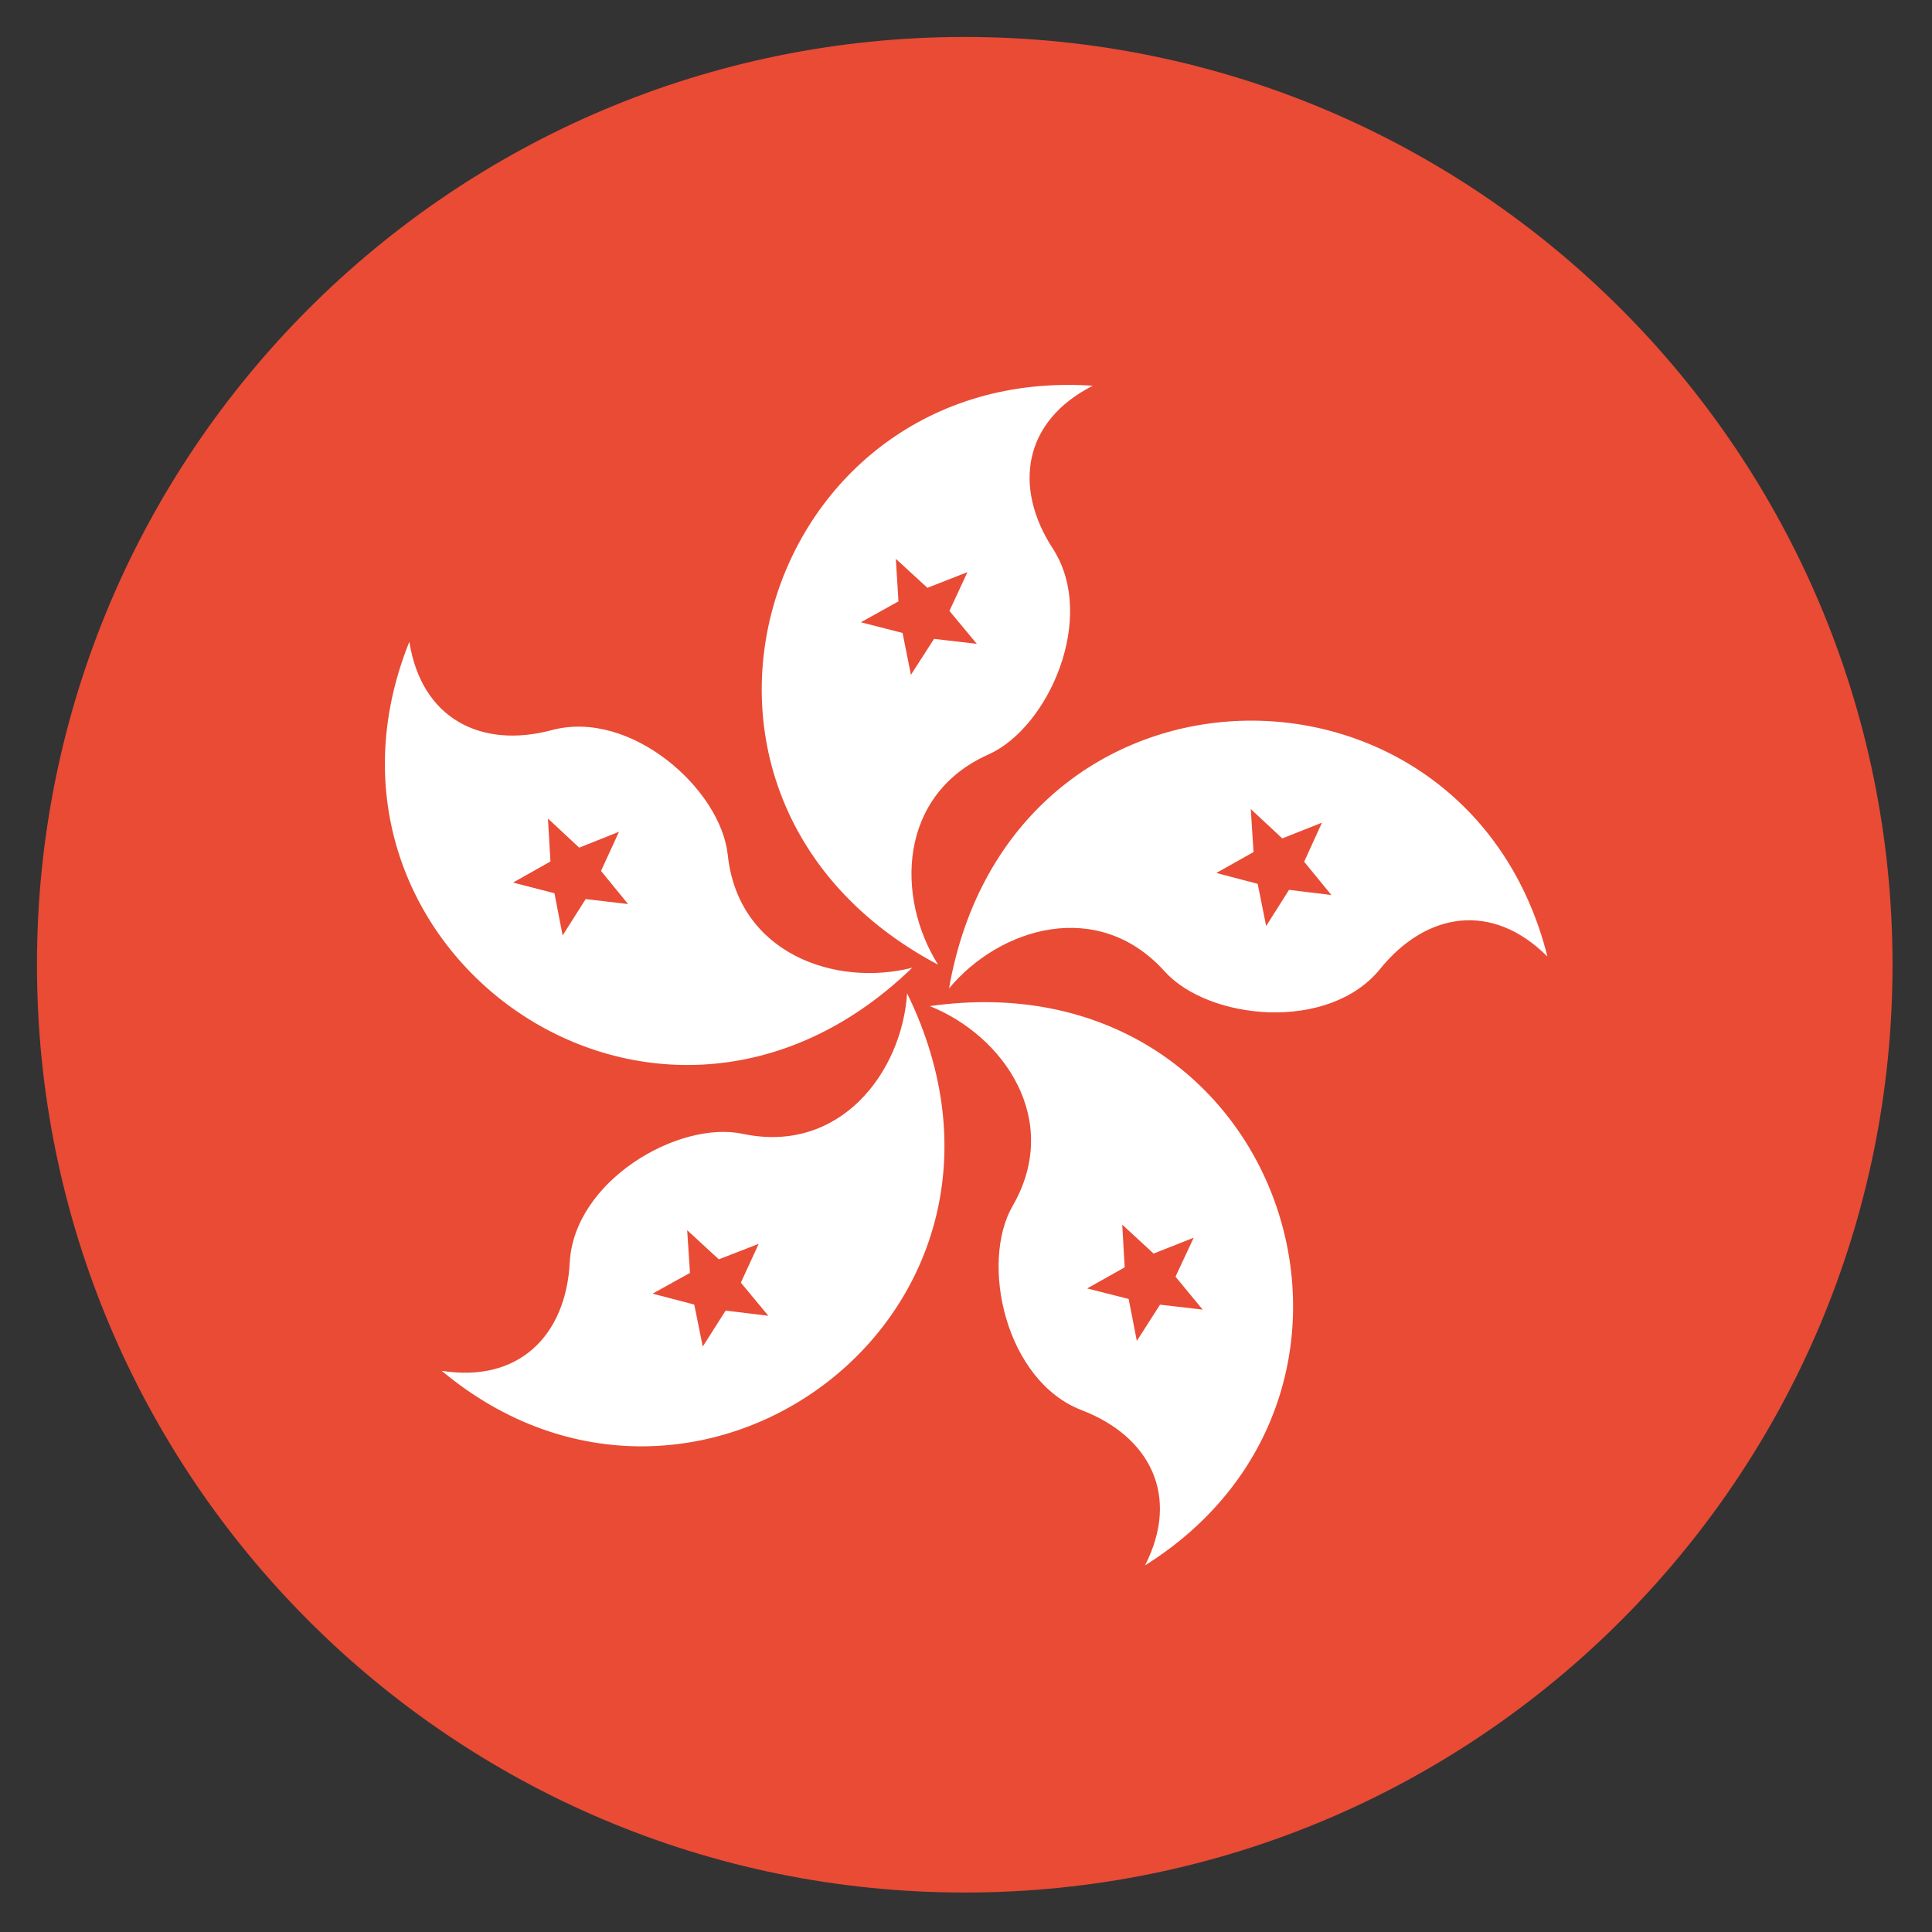 <svg width="47" height="47" viewBox="0 0 47 47" fill="none" xmlns="http://www.w3.org/2000/svg">
<rect x="0" y="0" width="47" height="47" fill="#333333" stroke="none"/>
<g clip-path="url(#clip0_112_1367)">
<path d="M23.469 46.04C35.934 46.04 46.04 35.935 46.04 23.469C46.04 11.004 35.934 0.899 23.469 0.899C11.004 0.899 0.899 11.004 0.899 23.469C0.899 35.935 11.004 46.04 23.469 46.04Z" fill="#E94B35"/>
<path fill-rule="evenodd" clip-rule="evenodd" d="M24.047 18.354C25.512 17.7 26.695 15.015 25.612 13.346C24.644 11.855 24.889 10.246 26.584 9.384C18.541 8.838 15.19 19.422 22.822 23.469C21.793 21.837 21.841 19.336 24.047 18.354ZM22.16 16.416L22.723 15.542L23.763 15.663L23.097 14.862L23.535 13.919L22.561 14.3L21.793 13.595L21.857 14.63L20.942 15.138L21.957 15.398L22.16 16.416ZM28.33 23.629C29.404 24.821 32.324 25.117 33.576 23.57C34.695 22.189 36.301 21.926 37.645 23.271C35.679 15.453 24.577 15.536 23.087 24.046C24.32 22.562 26.714 21.836 28.33 23.629ZM24.636 29.334C23.834 30.723 24.456 33.591 26.313 34.305C27.972 34.942 28.72 36.388 27.855 38.082C34.683 33.795 31.173 23.264 22.619 24.476C24.412 25.19 25.843 27.242 24.636 29.334ZM18.069 27.583C16.5 27.25 13.964 28.727 13.86 30.715C13.766 32.489 12.621 33.647 10.745 33.348C16.931 38.517 25.863 31.925 22.067 24.164C21.941 26.089 20.431 28.084 18.069 27.583ZM17.704 20.797C17.537 19.202 15.349 17.247 13.426 17.761C11.709 18.221 10.255 17.49 9.958 15.612C6.955 23.092 15.985 29.55 22.192 23.542C20.322 24.018 17.959 23.199 17.704 20.796V20.797ZM29.59 21.237L30.596 21.501L30.802 22.528L31.358 21.648L32.389 21.773L31.726 20.964L32.159 20.014L31.194 20.396L30.428 19.682L30.495 20.728L29.59 21.237ZM27.301 29.792L27.36 30.831L26.448 31.344L27.457 31.6L27.656 32.621L28.22 31.739L29.257 31.859L28.597 31.058L29.039 30.11L28.064 30.496L27.301 29.792ZM18.457 30.259L17.487 30.636L16.717 29.927L16.785 30.966L15.876 31.471L16.889 31.736L17.096 32.758L17.653 31.883L18.691 32.009L18.023 31.203L18.457 30.259ZM15.279 21.993L14.621 21.187L15.058 20.235L14.091 20.621L13.33 19.913L13.391 20.957L12.482 21.47L13.488 21.73L13.687 22.757L14.248 21.872L15.279 21.993Z" fill="white"/>
</g>
<defs>
<clipPath id="clip0_112_1367">
<rect width="47" height="47" fill="white"/>
</clipPath>
</defs>
</svg>
